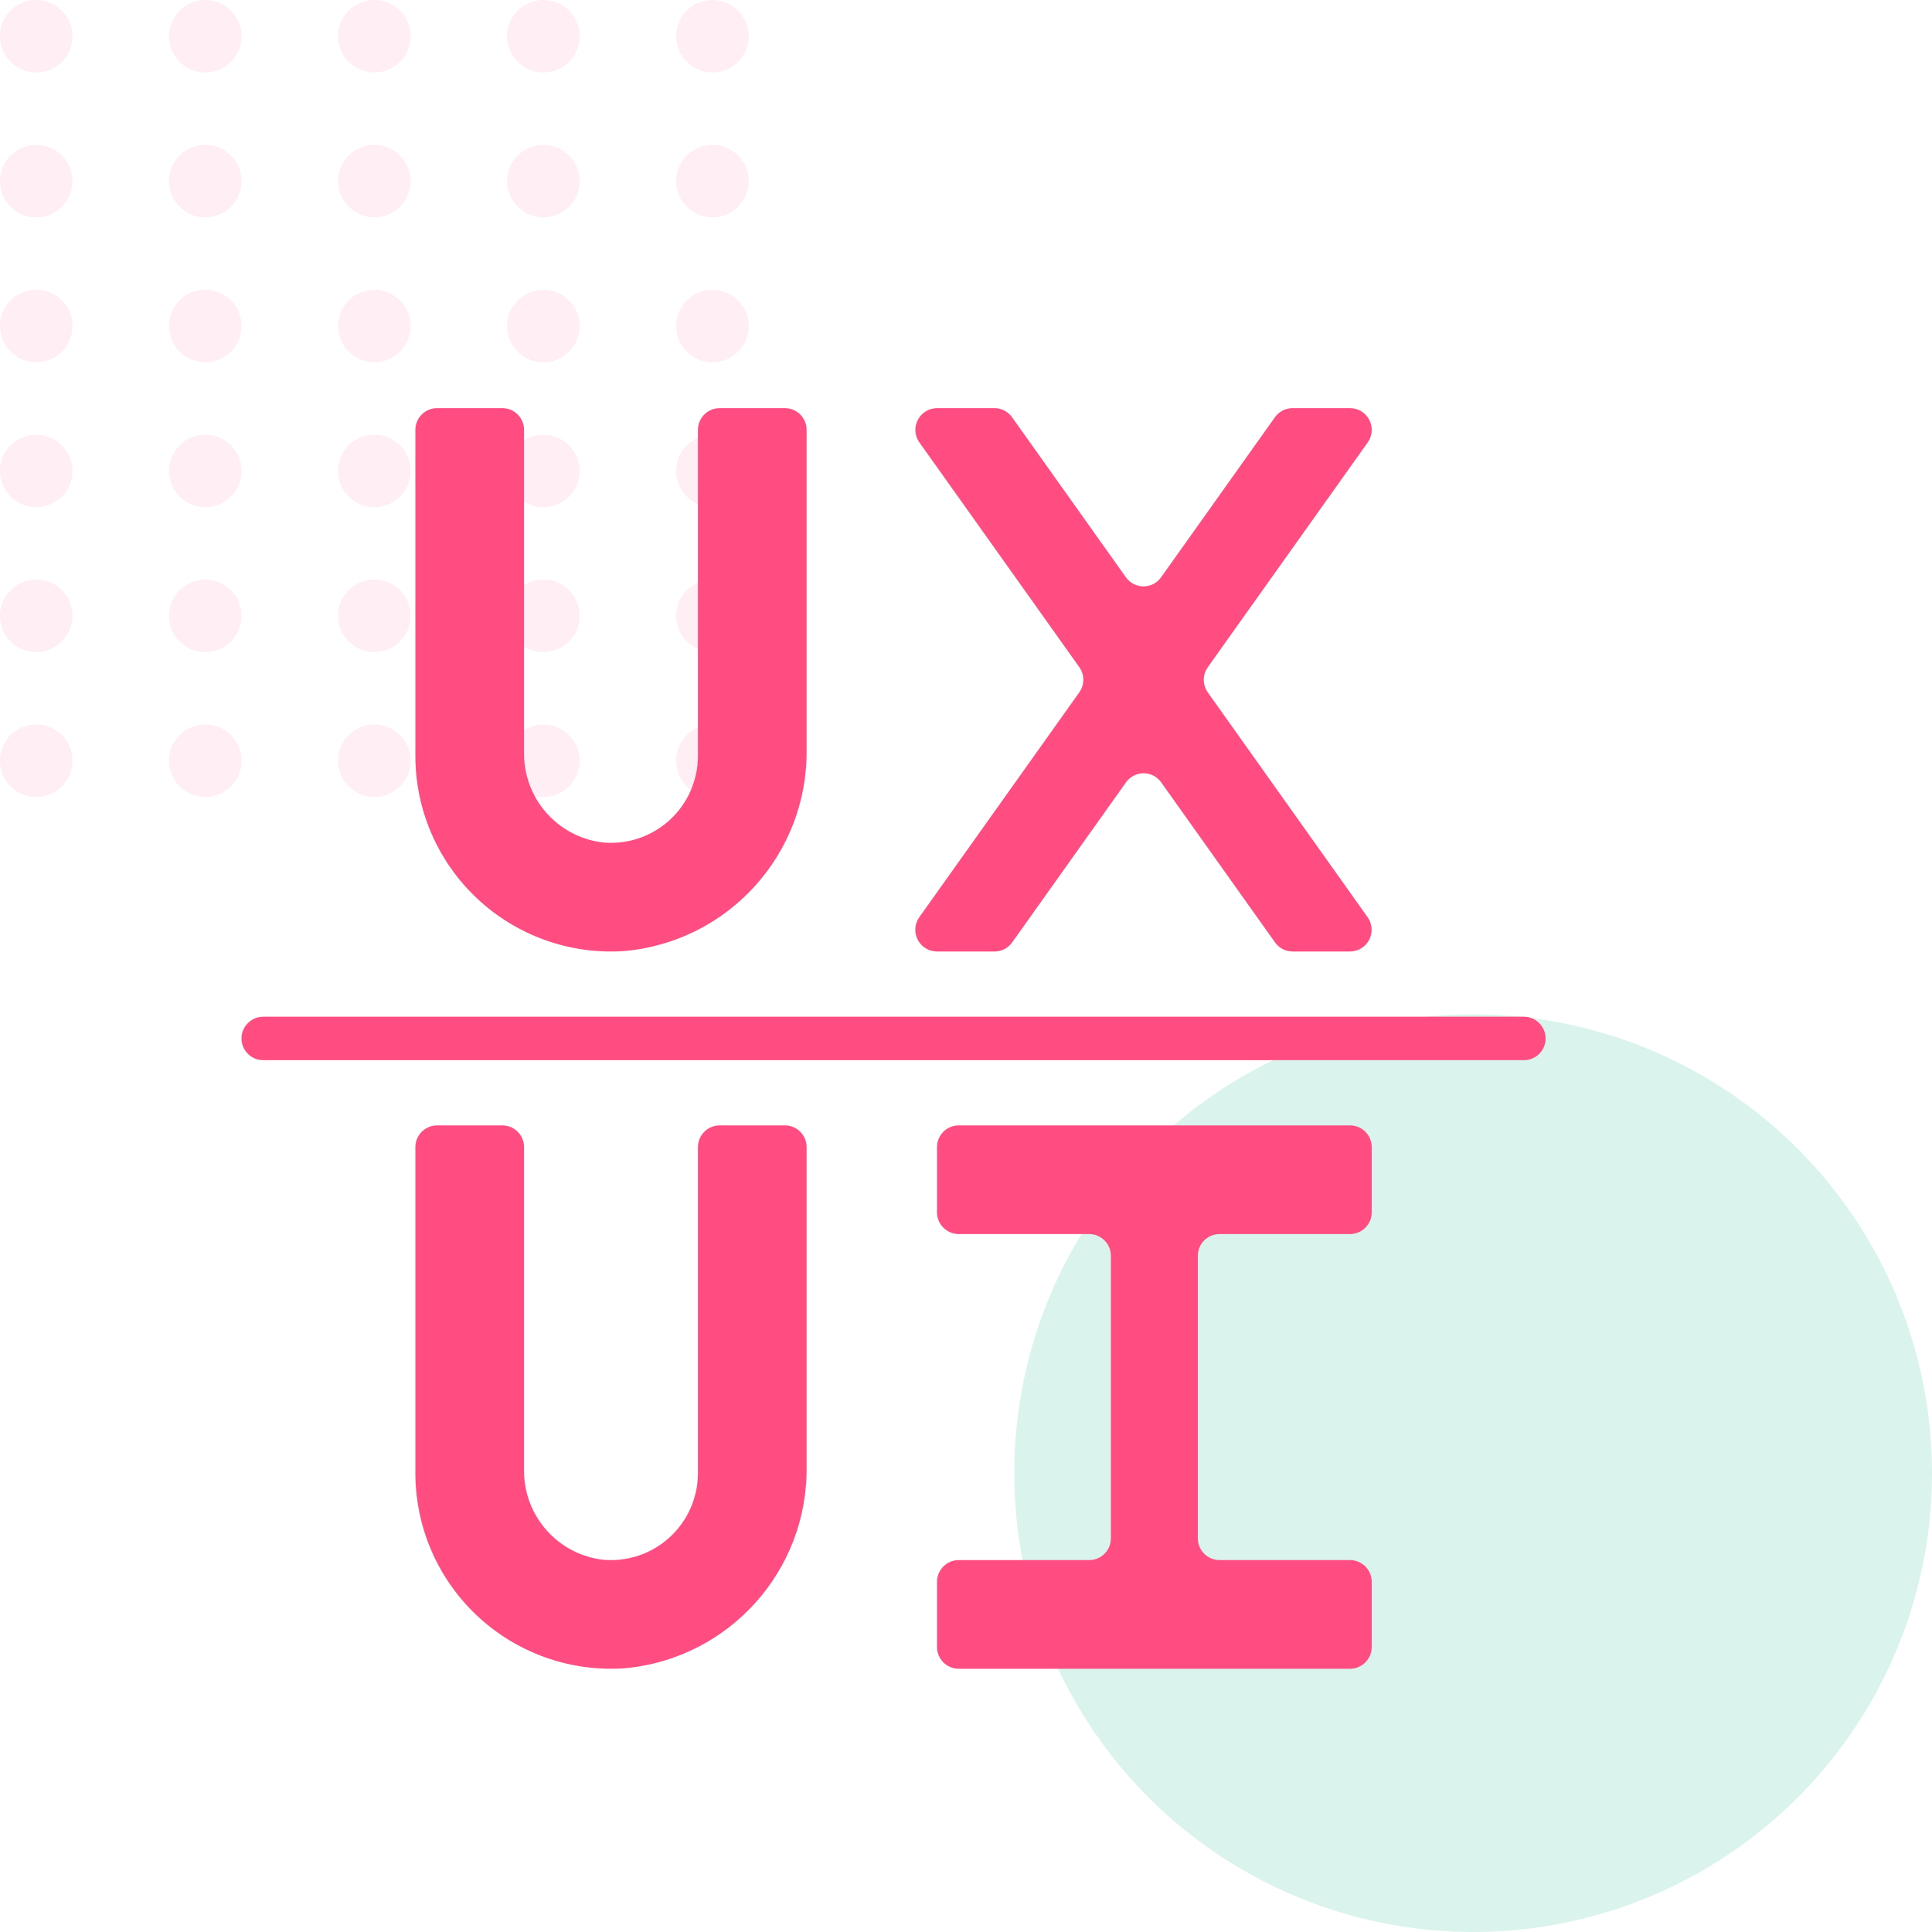 <svg xmlns="http://www.w3.org/2000/svg" width="80" height="80" viewBox="0 0 80 80" fill="none"><circle opacity="0.3" cx="61" cy="61" r="19" fill="#82D6C1"></circle><g opacity="0.1"><circle cx="1.5" cy="1.5" r="1.5" fill="#FF4D82"></circle><circle cx="8.5" cy="1.5" r="1.5" fill="#FF4D82"></circle><circle cx="15.5" cy="1.5" r="1.5" fill="#FF4D82"></circle><circle cx="22.5" cy="1.5" r="1.5" fill="#FF4D82"></circle><circle cx="29.5" cy="1.5" r="1.5" fill="#FF4D82"></circle><circle cx="1.5" cy="7.5" r="1.5" fill="#FF4D82"></circle><circle cx="8.5" cy="7.5" r="1.5" fill="#FF4D82"></circle><circle cx="15.5" cy="7.5" r="1.5" fill="#FF4D82"></circle><circle cx="22.5" cy="7.5" r="1.5" fill="#FF4D82"></circle><circle cx="29.5" cy="7.5" r="1.5" fill="#FF4D82"></circle><circle cx="1.5" cy="13.5" r="1.5" fill="#FF4D82"></circle><circle cx="8.5" cy="13.5" r="1.5" fill="#FF4D82"></circle><circle cx="15.5" cy="13.5" r="1.5" fill="#FF4D82"></circle><circle cx="22.5" cy="13.5" r="1.5" fill="#FF4D82"></circle><circle cx="29.5" cy="13.5" r="1.5" fill="#FF4D82"></circle><circle cx="1.5" cy="19.5" r="1.5" fill="#FF4D82"></circle><circle cx="8.5" cy="19.5" r="1.5" fill="#FF4D82"></circle><circle cx="15.5" cy="19.5" r="1.5" fill="#FF4D82"></circle><circle cx="22.5" cy="19.5" r="1.5" fill="#FF4D82"></circle><circle cx="29.5" cy="19.5" r="1.5" fill="#FF4D82"></circle><circle cx="1.5" cy="25.5" r="1.5" fill="#FF4D82"></circle><circle cx="8.5" cy="25.5" r="1.5" fill="#FF4D82"></circle><circle cx="15.5" cy="25.5" r="1.5" fill="#FF4D82"></circle><circle cx="22.5" cy="25.5" r="1.5" fill="#FF4D82"></circle><circle cx="29.5" cy="25.5" r="1.5" fill="#FF4D82"></circle><circle cx="1.5" cy="31.5" r="1.5" fill="#FF4D82"></circle><circle cx="8.5" cy="31.5" r="1.5" fill="#FF4D82"></circle><circle cx="15.5" cy="31.5" r="1.5" fill="#FF4D82"></circle><circle cx="22.5" cy="31.5" r="1.5" fill="#FF4D82"></circle><circle cx="29.5" cy="31.5" r="1.5" fill="#FF4D82"></circle></g><g clip-path="url(#clip0_309_2795)"><path d="M56.632 18.324C56.828 18.05 56.855 17.689 56.701 17.389C56.546 17.089 56.237 16.9 55.9 16.9H53.522C53.232 16.9 52.961 17.041 52.793 17.276L48.078 23.905C47.911 24.141 47.639 24.281 47.35 24.281C47.061 24.281 46.79 24.141 46.622 23.905L41.907 17.276C41.739 17.041 41.468 16.9 41.179 16.9H38.8C38.464 16.901 38.156 17.091 38.003 17.39C37.849 17.69 37.876 18.05 38.072 18.324L38.906 19.494L40.753 22.089L44.69 27.623C44.914 27.937 44.914 28.358 44.69 28.671L38.069 37.976C37.872 38.251 37.846 38.611 38 38.911C38.154 39.211 38.463 39.4 38.8 39.4H41.182C41.472 39.4 41.743 39.26 41.911 39.024L46.626 32.395C46.793 32.159 47.064 32.019 47.354 32.019C47.643 32.019 47.915 32.159 48.082 32.395L52.797 39.024C52.965 39.26 53.236 39.4 53.525 39.4H55.9C56.237 39.399 56.544 39.209 56.698 38.91C56.851 38.61 56.824 38.25 56.628 37.976L50.014 28.674C49.79 28.361 49.79 27.939 50.014 27.626L56.632 18.324Z" fill="#FF4D82"></path><path d="M20.8 16.9H18.1C17.603 16.9 17.2 17.303 17.2 17.8V31.3C17.2 33.542 18.13 35.684 19.767 37.215C21.404 38.747 23.603 39.532 25.84 39.382C30.161 39.005 33.459 35.358 33.4 31.022V17.8C33.4 17.303 32.997 16.9 32.5 16.9H29.8C29.303 16.9 28.9 17.303 28.9 17.8V31.3C28.9 32.316 28.471 33.285 27.718 33.967C26.965 34.65 25.959 34.982 24.948 34.883C23.07 34.651 21.669 33.039 21.7 31.147V17.8C21.7 17.303 21.297 16.9 20.8 16.9V16.9Z" fill="#FF4D82"></path><path d="M32.5 46.6H29.8C29.303 46.6 28.9 47.003 28.9 47.5V61C28.9 62.016 28.471 62.985 27.718 63.667C26.965 64.35 25.959 64.682 24.948 64.583C23.07 64.35 21.669 62.739 21.7 60.847V47.5C21.7 47.003 21.297 46.6 20.8 46.6H18.1C17.603 46.6 17.2 47.003 17.2 47.5V61C17.2 63.242 18.13 65.384 19.767 66.915C21.404 68.447 23.603 69.231 25.84 69.082C30.161 68.705 33.459 65.058 33.4 60.722V47.5C33.4 47.003 32.997 46.6 32.5 46.6Z" fill="#FF4D82"></path><path d="M55.9 46.6H39.7C39.203 46.6 38.8 47.003 38.8 47.5V50.2C38.8 50.697 39.203 51.1 39.7 51.1H45.1C45.597 51.1 46 51.503 46 52V63.7C46 64.197 45.597 64.6 45.1 64.6H39.7C39.203 64.6 38.8 65.003 38.8 65.5V68.2C38.8 68.697 39.203 69.1 39.7 69.1H55.9C56.397 69.1 56.8 68.697 56.8 68.2V65.5C56.8 65.003 56.397 64.6 55.9 64.6H50.5C50.003 64.6 49.6 64.197 49.6 63.7V52C49.6 51.503 50.003 51.1 50.5 51.1H55.9C56.397 51.1 56.8 50.697 56.8 50.2V47.5C56.8 47.003 56.397 46.6 55.9 46.6Z" fill="#FF4D82"></path><path d="M63.1 42.1H10.9C10.403 42.1 10 42.503 10 43C10 43.497 10.403 43.9 10.9 43.9H63.1C63.597 43.9 64 43.497 64 43C64 42.503 63.597 42.1 63.1 42.1Z" fill="#FF4D82"></path></g><defs><clipPath id="clip0_309_2795"><rect width="54" height="54" fill="white" transform="translate(10 16)"></rect></clipPath></defs></svg>